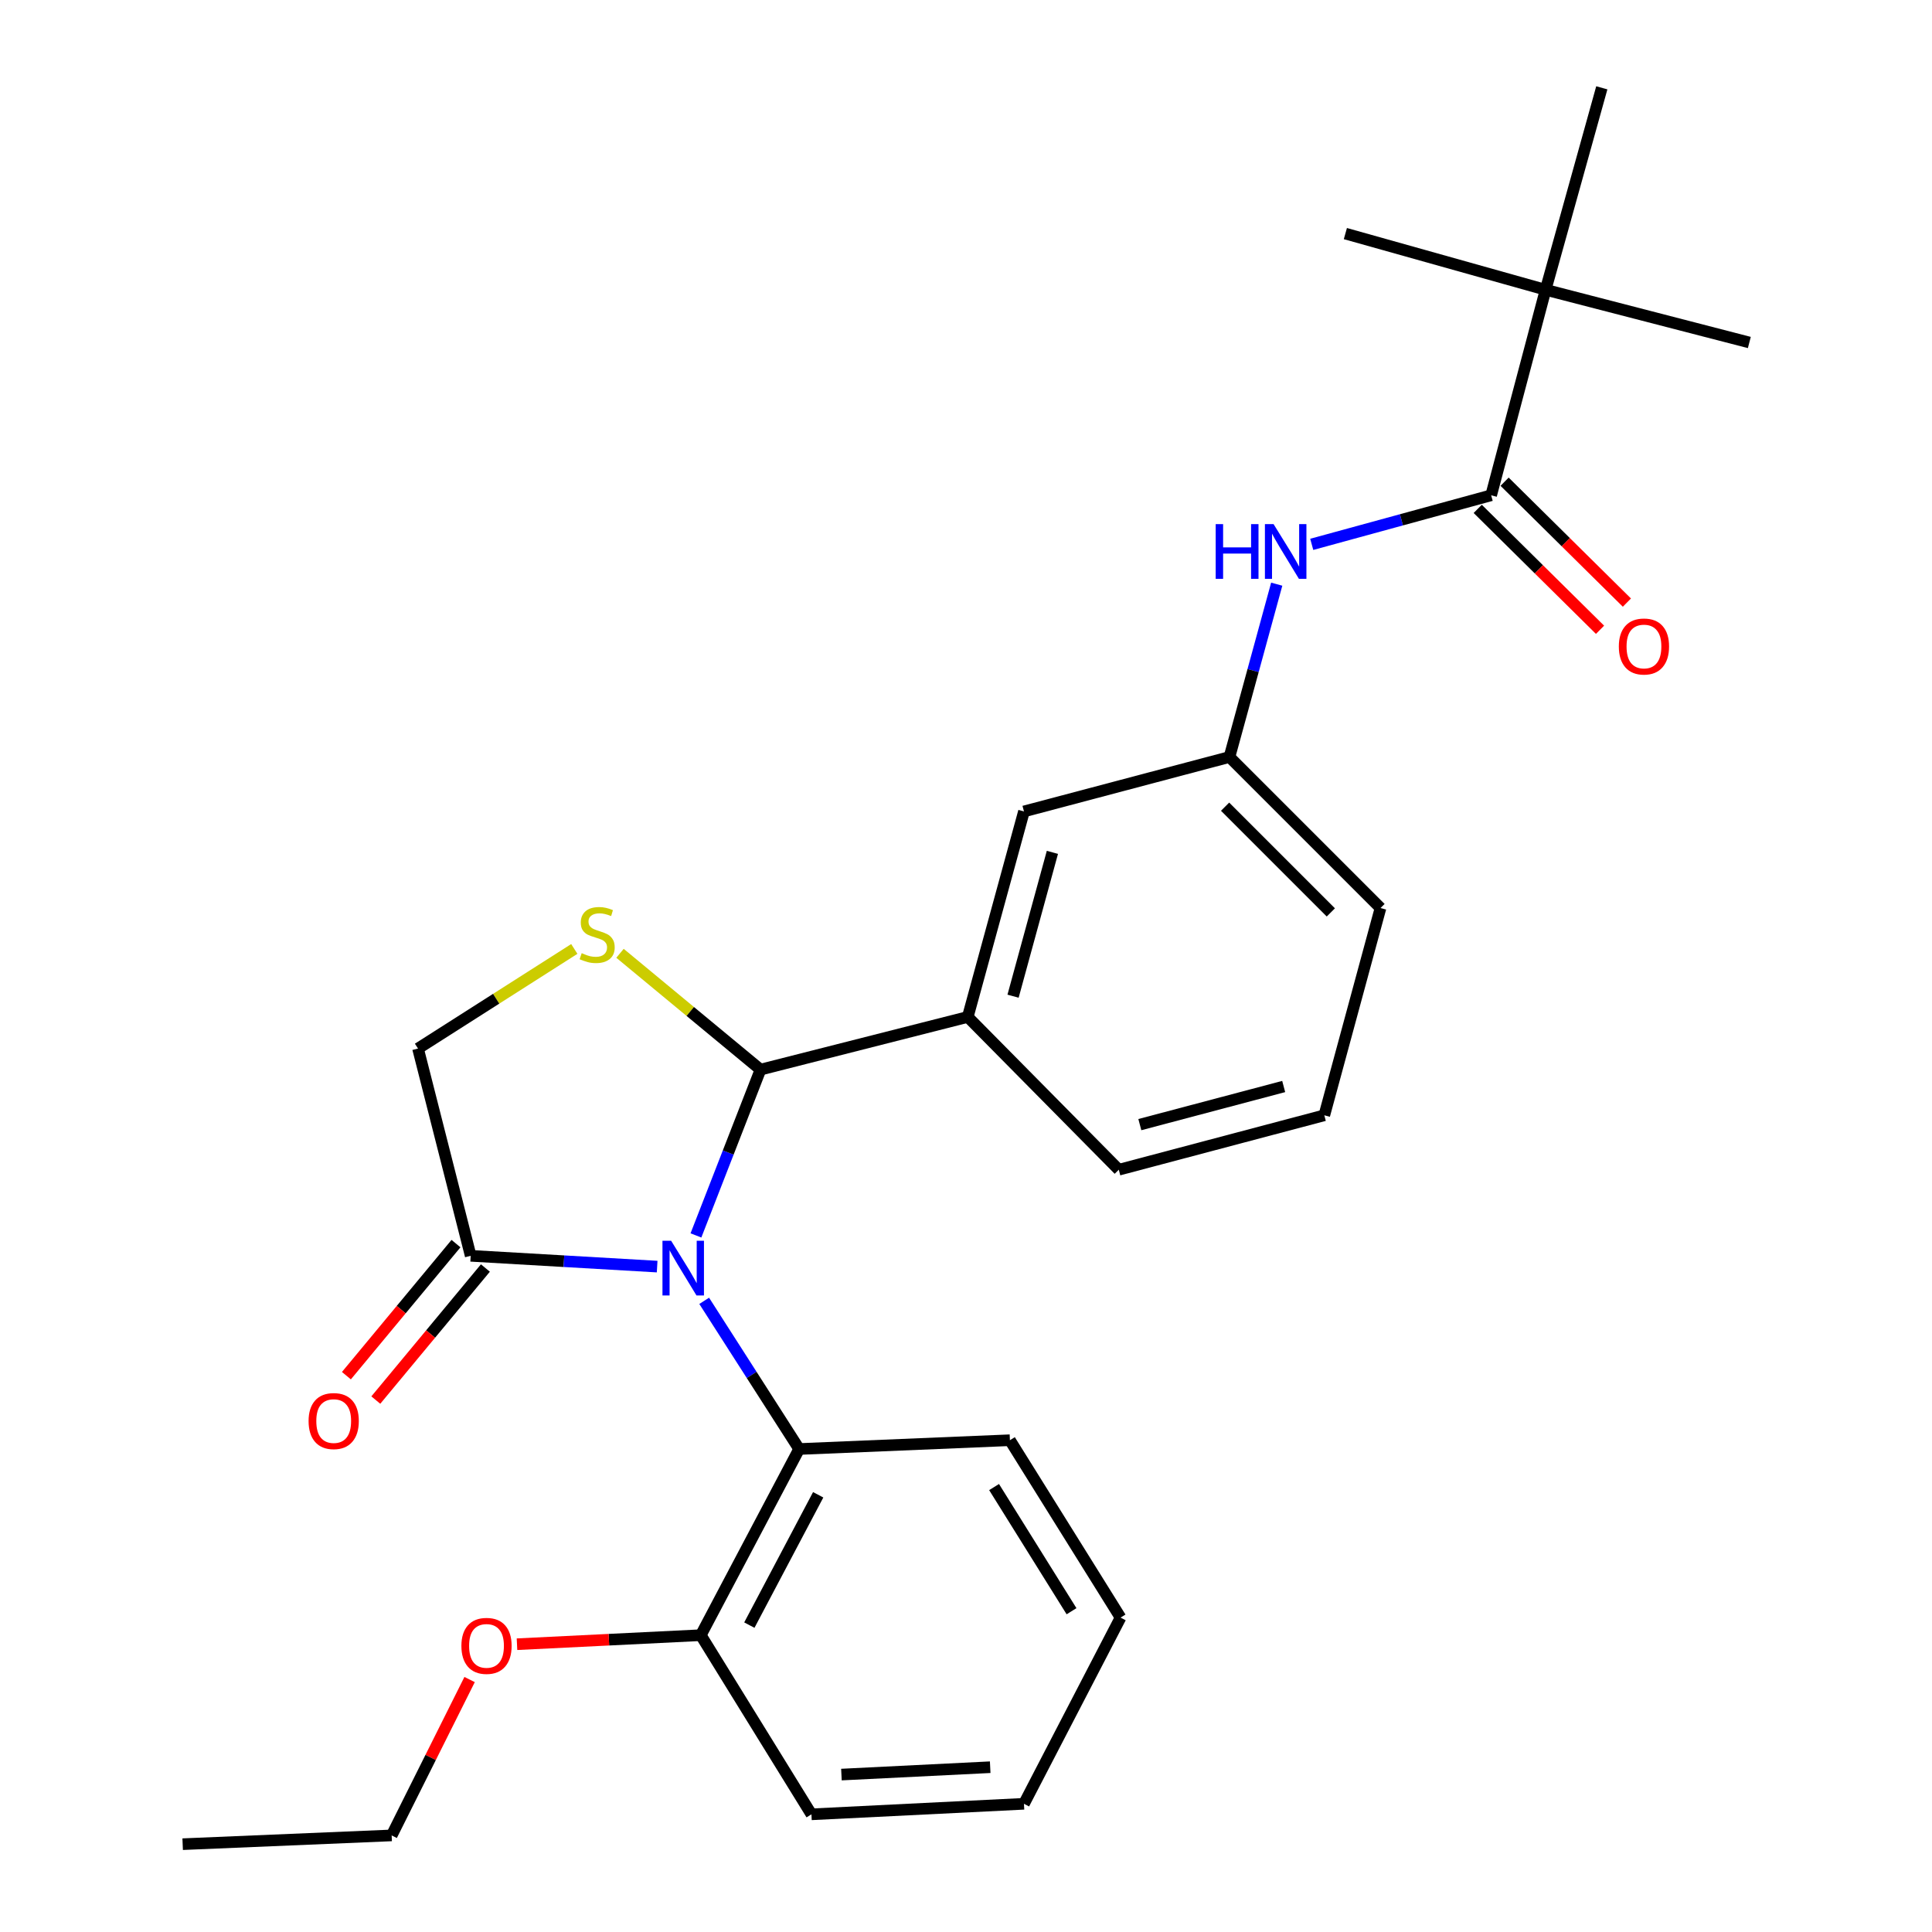 <?xml version='1.0' encoding='iso-8859-1'?>
<svg version='1.1' baseProfile='full'
              xmlns='http://www.w3.org/2000/svg'
                      xmlns:rdkit='http://www.rdkit.org/xml'
                      xmlns:xlink='http://www.w3.org/1999/xlink'
                  xml:space='preserve'
width='1000px' height='1000px' viewBox='0 0 1000 1000'>
<!-- END OF HEADER -->
<rect style='opacity:1.0;fill:#FFFFFF;stroke:none' width='1000' height='1000' x='0' y='0'> </rect>
<path class='bond-0' d='M 678.955,281.757 L 725.388,269.057' style='fill:none;fill-rule:evenodd;stroke:#0000FF;stroke-width:6px;stroke-linecap:butt;stroke-linejoin:miter;stroke-opacity:1' />
<path class='bond-0' d='M 725.388,269.057 L 771.822,256.357' style='fill:none;fill-rule:evenodd;stroke:#000000;stroke-width:6px;stroke-linecap:butt;stroke-linejoin:miter;stroke-opacity:1' />
<path class='bond-1' d='M 660.832,302.365 L 648.599,347.094' style='fill:none;fill-rule:evenodd;stroke:#0000FF;stroke-width:6px;stroke-linecap:butt;stroke-linejoin:miter;stroke-opacity:1' />
<path class='bond-1' d='M 648.599,347.094 L 636.367,391.823' style='fill:none;fill-rule:evenodd;stroke:#000000;stroke-width:6px;stroke-linecap:butt;stroke-linejoin:miter;stroke-opacity:1' />
<path class='bond-2' d='M 800.001,149.994 L 829.092,45.455' style='fill:none;fill-rule:evenodd;stroke:#000000;stroke-width:6px;stroke-linecap:butt;stroke-linejoin:miter;stroke-opacity:1' />
<path class='bond-3' d='M 800.001,149.994 L 696.363,120.903' style='fill:none;fill-rule:evenodd;stroke:#000000;stroke-width:6px;stroke-linecap:butt;stroke-linejoin:miter;stroke-opacity:1' />
<path class='bond-4' d='M 800.001,149.994 L 905.452,177.272' style='fill:none;fill-rule:evenodd;stroke:#000000;stroke-width:6px;stroke-linecap:butt;stroke-linejoin:miter;stroke-opacity:1' />
<path class='bond-5' d='M 800.001,149.994 L 771.822,256.357' style='fill:none;fill-rule:evenodd;stroke:#000000;stroke-width:6px;stroke-linecap:butt;stroke-linejoin:miter;stroke-opacity:1' />
<path class='bond-6' d='M 764.868,263.391 L 796.521,294.684' style='fill:none;fill-rule:evenodd;stroke:#000000;stroke-width:6px;stroke-linecap:butt;stroke-linejoin:miter;stroke-opacity:1' />
<path class='bond-6' d='M 796.521,294.684 L 828.173,325.976' style='fill:none;fill-rule:evenodd;stroke:#FF0000;stroke-width:6px;stroke-linecap:butt;stroke-linejoin:miter;stroke-opacity:1' />
<path class='bond-6' d='M 778.776,249.323 L 810.428,280.615' style='fill:none;fill-rule:evenodd;stroke:#000000;stroke-width:6px;stroke-linecap:butt;stroke-linejoin:miter;stroke-opacity:1' />
<path class='bond-6' d='M 810.428,280.615 L 842.081,311.907' style='fill:none;fill-rule:evenodd;stroke:#FF0000;stroke-width:6px;stroke-linecap:butt;stroke-linejoin:miter;stroke-opacity:1' />
<path class='bond-7' d='M 297.26,491.174 L 256.812,516.952' style='fill:none;fill-rule:evenodd;stroke:#CCCC00;stroke-width:6px;stroke-linecap:butt;stroke-linejoin:miter;stroke-opacity:1' />
<path class='bond-7' d='M 256.812,516.952 L 216.364,542.73' style='fill:none;fill-rule:evenodd;stroke:#000000;stroke-width:6px;stroke-linecap:butt;stroke-linejoin:miter;stroke-opacity:1' />
<path class='bond-8' d='M 320.913,493.425 L 357.274,523.529' style='fill:none;fill-rule:evenodd;stroke:#CCCC00;stroke-width:6px;stroke-linecap:butt;stroke-linejoin:miter;stroke-opacity:1' />
<path class='bond-8' d='M 357.274,523.529 L 393.636,553.632' style='fill:none;fill-rule:evenodd;stroke:#000000;stroke-width:6px;stroke-linecap:butt;stroke-linejoin:miter;stroke-opacity:1' />
<path class='bond-9' d='M 216.364,542.73 L 243.631,650.006' style='fill:none;fill-rule:evenodd;stroke:#000000;stroke-width:6px;stroke-linecap:butt;stroke-linejoin:miter;stroke-opacity:1' />
<path class='bond-10' d='M 243.631,650.006 L 291.884,652.797' style='fill:none;fill-rule:evenodd;stroke:#000000;stroke-width:6px;stroke-linecap:butt;stroke-linejoin:miter;stroke-opacity:1' />
<path class='bond-10' d='M 291.884,652.797 L 340.137,655.589' style='fill:none;fill-rule:evenodd;stroke:#0000FF;stroke-width:6px;stroke-linecap:butt;stroke-linejoin:miter;stroke-opacity:1' />
<path class='bond-11' d='M 236.019,643.689 L 207.658,677.866' style='fill:none;fill-rule:evenodd;stroke:#000000;stroke-width:6px;stroke-linecap:butt;stroke-linejoin:miter;stroke-opacity:1' />
<path class='bond-11' d='M 207.658,677.866 L 179.297,712.042' style='fill:none;fill-rule:evenodd;stroke:#FF0000;stroke-width:6px;stroke-linecap:butt;stroke-linejoin:miter;stroke-opacity:1' />
<path class='bond-11' d='M 251.242,656.322 L 222.881,690.499' style='fill:none;fill-rule:evenodd;stroke:#000000;stroke-width:6px;stroke-linecap:butt;stroke-linejoin:miter;stroke-opacity:1' />
<path class='bond-11' d='M 222.881,690.499 L 194.52,724.675' style='fill:none;fill-rule:evenodd;stroke:#FF0000;stroke-width:6px;stroke-linecap:butt;stroke-linejoin:miter;stroke-opacity:1' />
<path class='bond-12' d='M 360.219,639.453 L 376.928,596.543' style='fill:none;fill-rule:evenodd;stroke:#0000FF;stroke-width:6px;stroke-linecap:butt;stroke-linejoin:miter;stroke-opacity:1' />
<path class='bond-12' d='M 376.928,596.543 L 393.636,553.632' style='fill:none;fill-rule:evenodd;stroke:#000000;stroke-width:6px;stroke-linecap:butt;stroke-linejoin:miter;stroke-opacity:1' />
<path class='bond-13' d='M 364.488,673.31 L 389.063,711.658' style='fill:none;fill-rule:evenodd;stroke:#0000FF;stroke-width:6px;stroke-linecap:butt;stroke-linejoin:miter;stroke-opacity:1' />
<path class='bond-13' d='M 389.063,711.658 L 413.639,750.006' style='fill:none;fill-rule:evenodd;stroke:#000000;stroke-width:6px;stroke-linecap:butt;stroke-linejoin:miter;stroke-opacity:1' />
<path class='bond-14' d='M 393.636,553.632 L 500.912,526.366' style='fill:none;fill-rule:evenodd;stroke:#000000;stroke-width:6px;stroke-linecap:butt;stroke-linejoin:miter;stroke-opacity:1' />
<path class='bond-15' d='M 636.367,391.823 L 714.552,469.997' style='fill:none;fill-rule:evenodd;stroke:#000000;stroke-width:6px;stroke-linecap:butt;stroke-linejoin:miter;stroke-opacity:1' />
<path class='bond-15' d='M 634.107,417.538 L 688.837,472.26' style='fill:none;fill-rule:evenodd;stroke:#000000;stroke-width:6px;stroke-linecap:butt;stroke-linejoin:miter;stroke-opacity:1' />
<path class='bond-16' d='M 636.367,391.823 L 530.003,420.002' style='fill:none;fill-rule:evenodd;stroke:#000000;stroke-width:6px;stroke-linecap:butt;stroke-linejoin:miter;stroke-opacity:1' />
<path class='bond-17' d='M 714.552,469.997 L 685.46,577.272' style='fill:none;fill-rule:evenodd;stroke:#000000;stroke-width:6px;stroke-linecap:butt;stroke-linejoin:miter;stroke-opacity:1' />
<path class='bond-18' d='M 413.639,750.006 L 362.732,846.368' style='fill:none;fill-rule:evenodd;stroke:#000000;stroke-width:6px;stroke-linecap:butt;stroke-linejoin:miter;stroke-opacity:1' />
<path class='bond-18' d='M 423.494,773.701 L 387.86,841.155' style='fill:none;fill-rule:evenodd;stroke:#000000;stroke-width:6px;stroke-linecap:butt;stroke-linejoin:miter;stroke-opacity:1' />
<path class='bond-19' d='M 413.639,750.006 L 522.728,745.456' style='fill:none;fill-rule:evenodd;stroke:#000000;stroke-width:6px;stroke-linecap:butt;stroke-linejoin:miter;stroke-opacity:1' />
<path class='bond-20' d='M 362.732,846.368 L 315.163,848.706' style='fill:none;fill-rule:evenodd;stroke:#000000;stroke-width:6px;stroke-linecap:butt;stroke-linejoin:miter;stroke-opacity:1' />
<path class='bond-20' d='M 315.163,848.706 L 267.595,851.044' style='fill:none;fill-rule:evenodd;stroke:#FF0000;stroke-width:6px;stroke-linecap:butt;stroke-linejoin:miter;stroke-opacity:1' />
<path class='bond-21' d='M 362.732,846.368 L 420.002,939.093' style='fill:none;fill-rule:evenodd;stroke:#000000;stroke-width:6px;stroke-linecap:butt;stroke-linejoin:miter;stroke-opacity:1' />
<path class='bond-22' d='M 243.066,869.324 L 222.896,909.665' style='fill:none;fill-rule:evenodd;stroke:#FF0000;stroke-width:6px;stroke-linecap:butt;stroke-linejoin:miter;stroke-opacity:1' />
<path class='bond-22' d='M 222.896,909.665 L 202.725,950.006' style='fill:none;fill-rule:evenodd;stroke:#000000;stroke-width:6px;stroke-linecap:butt;stroke-linejoin:miter;stroke-opacity:1' />
<path class='bond-23' d='M 522.728,745.456 L 579.998,837.269' style='fill:none;fill-rule:evenodd;stroke:#000000;stroke-width:6px;stroke-linecap:butt;stroke-linejoin:miter;stroke-opacity:1' />
<path class='bond-23' d='M 514.534,769.698 L 554.623,833.967' style='fill:none;fill-rule:evenodd;stroke:#000000;stroke-width:6px;stroke-linecap:butt;stroke-linejoin:miter;stroke-opacity:1' />
<path class='bond-24' d='M 420.002,939.093 L 530.003,933.642' style='fill:none;fill-rule:evenodd;stroke:#000000;stroke-width:6px;stroke-linecap:butt;stroke-linejoin:miter;stroke-opacity:1' />
<path class='bond-24' d='M 435.523,918.517 L 512.524,914.701' style='fill:none;fill-rule:evenodd;stroke:#000000;stroke-width:6px;stroke-linecap:butt;stroke-linejoin:miter;stroke-opacity:1' />
<path class='bond-25' d='M 202.725,950.006 L 94.548,954.545' style='fill:none;fill-rule:evenodd;stroke:#000000;stroke-width:6px;stroke-linecap:butt;stroke-linejoin:miter;stroke-opacity:1' />
<path class='bond-26' d='M 530.003,933.642 L 579.998,837.269' style='fill:none;fill-rule:evenodd;stroke:#000000;stroke-width:6px;stroke-linecap:butt;stroke-linejoin:miter;stroke-opacity:1' />
<path class='bond-27' d='M 685.46,577.272 L 579.086,605.451' style='fill:none;fill-rule:evenodd;stroke:#000000;stroke-width:6px;stroke-linecap:butt;stroke-linejoin:miter;stroke-opacity:1' />
<path class='bond-27' d='M 664.438,562.376 L 589.976,582.102' style='fill:none;fill-rule:evenodd;stroke:#000000;stroke-width:6px;stroke-linecap:butt;stroke-linejoin:miter;stroke-opacity:1' />
<path class='bond-28' d='M 579.086,605.451 L 500.912,526.366' style='fill:none;fill-rule:evenodd;stroke:#000000;stroke-width:6px;stroke-linecap:butt;stroke-linejoin:miter;stroke-opacity:1' />
<path class='bond-29' d='M 500.912,526.366 L 530.003,420.002' style='fill:none;fill-rule:evenodd;stroke:#000000;stroke-width:6px;stroke-linecap:butt;stroke-linejoin:miter;stroke-opacity:1' />
<path class='bond-29' d='M 524.357,515.63 L 544.721,441.176' style='fill:none;fill-rule:evenodd;stroke:#000000;stroke-width:6px;stroke-linecap:butt;stroke-linejoin:miter;stroke-opacity:1' />
<path  class='atom-0' d='M 629.238 271.288
L 633.078 271.288
L 633.078 283.328
L 647.558 283.328
L 647.558 271.288
L 651.398 271.288
L 651.398 299.608
L 647.558 299.608
L 647.558 286.528
L 633.078 286.528
L 633.078 299.608
L 629.238 299.608
L 629.238 271.288
' fill='#0000FF'/>
<path  class='atom-0' d='M 659.198 271.288
L 668.478 286.288
Q 669.398 287.768, 670.878 290.448
Q 672.358 293.128, 672.438 293.288
L 672.438 271.288
L 676.198 271.288
L 676.198 299.608
L 672.318 299.608
L 662.358 283.208
Q 661.198 281.288, 659.958 279.088
Q 658.758 276.888, 658.398 276.208
L 658.398 299.608
L 654.718 299.608
L 654.718 271.288
L 659.198 271.288
' fill='#0000FF'/>
<path  class='atom-3' d='M 837.907 334.622
Q 837.907 327.822, 841.267 324.022
Q 844.627 320.222, 850.907 320.222
Q 857.187 320.222, 860.547 324.022
Q 863.907 327.822, 863.907 334.622
Q 863.907 341.502, 860.507 345.422
Q 857.107 349.302, 850.907 349.302
Q 844.667 349.302, 841.267 345.422
Q 837.907 341.542, 837.907 334.622
M 850.907 346.102
Q 855.227 346.102, 857.547 343.222
Q 859.907 340.302, 859.907 334.622
Q 859.907 329.062, 857.547 326.262
Q 855.227 323.422, 850.907 323.422
Q 846.587 323.422, 844.227 326.222
Q 841.907 329.022, 841.907 334.622
Q 841.907 340.342, 844.227 343.222
Q 846.587 346.102, 850.907 346.102
' fill='#FF0000'/>
<path  class='atom-5' d='M 301.088 493.356
Q 301.408 493.476, 302.728 494.036
Q 304.048 494.596, 305.488 494.956
Q 306.968 495.276, 308.408 495.276
Q 311.088 495.276, 312.648 493.996
Q 314.208 492.676, 314.208 490.396
Q 314.208 488.836, 313.408 487.876
Q 312.648 486.916, 311.448 486.396
Q 310.248 485.876, 308.248 485.276
Q 305.728 484.516, 304.208 483.796
Q 302.728 483.076, 301.648 481.556
Q 300.608 480.036, 300.608 477.476
Q 300.608 473.916, 303.008 471.716
Q 305.448 469.516, 310.248 469.516
Q 313.528 469.516, 317.248 471.076
L 316.328 474.156
Q 312.928 472.756, 310.368 472.756
Q 307.608 472.756, 306.088 473.916
Q 304.568 475.036, 304.608 476.996
Q 304.608 478.516, 305.368 479.436
Q 306.168 480.356, 307.288 480.876
Q 308.448 481.396, 310.368 481.996
Q 312.928 482.796, 314.448 483.596
Q 315.968 484.396, 317.048 486.036
Q 318.168 487.636, 318.168 490.396
Q 318.168 494.316, 315.528 496.436
Q 312.928 498.516, 308.568 498.516
Q 306.048 498.516, 304.128 497.956
Q 302.248 497.436, 300.008 496.516
L 301.088 493.356
' fill='#CCCC00'/>
<path  class='atom-8' d='M 347.372 642.209
L 356.652 657.209
Q 357.572 658.689, 359.052 661.369
Q 360.532 664.049, 360.612 664.209
L 360.612 642.209
L 364.372 642.209
L 364.372 670.529
L 360.492 670.529
L 350.532 654.129
Q 349.372 652.209, 348.132 650.009
Q 346.932 647.809, 346.572 647.129
L 346.572 670.529
L 342.892 670.529
L 342.892 642.209
L 347.372 642.209
' fill='#0000FF'/>
<path  class='atom-10' d='M 159.722 735.535
Q 159.722 728.735, 163.082 724.935
Q 166.442 721.135, 172.722 721.135
Q 179.002 721.135, 182.362 724.935
Q 185.722 728.735, 185.722 735.535
Q 185.722 742.415, 182.322 746.335
Q 178.922 750.215, 172.722 750.215
Q 166.482 750.215, 163.082 746.335
Q 159.722 742.455, 159.722 735.535
M 172.722 747.015
Q 177.042 747.015, 179.362 744.135
Q 181.722 741.215, 181.722 735.535
Q 181.722 729.975, 179.362 727.175
Q 177.042 724.335, 172.722 724.335
Q 168.402 724.335, 166.042 727.135
Q 163.722 729.935, 163.722 735.535
Q 163.722 741.255, 166.042 744.135
Q 168.402 747.015, 172.722 747.015
' fill='#FF0000'/>
<path  class='atom-15' d='M 238.818 851.9
Q 238.818 845.1, 242.178 841.3
Q 245.538 837.5, 251.818 837.5
Q 258.098 837.5, 261.458 841.3
Q 264.818 845.1, 264.818 851.9
Q 264.818 858.78, 261.418 862.7
Q 258.018 866.58, 251.818 866.58
Q 245.578 866.58, 242.178 862.7
Q 238.818 858.82, 238.818 851.9
M 251.818 863.38
Q 256.138 863.38, 258.458 860.5
Q 260.818 857.58, 260.818 851.9
Q 260.818 846.34, 258.458 843.54
Q 256.138 840.7, 251.818 840.7
Q 247.498 840.7, 245.138 843.5
Q 242.818 846.3, 242.818 851.9
Q 242.818 857.62, 245.138 860.5
Q 247.498 863.38, 251.818 863.38
' fill='#FF0000'/>
</svg>
